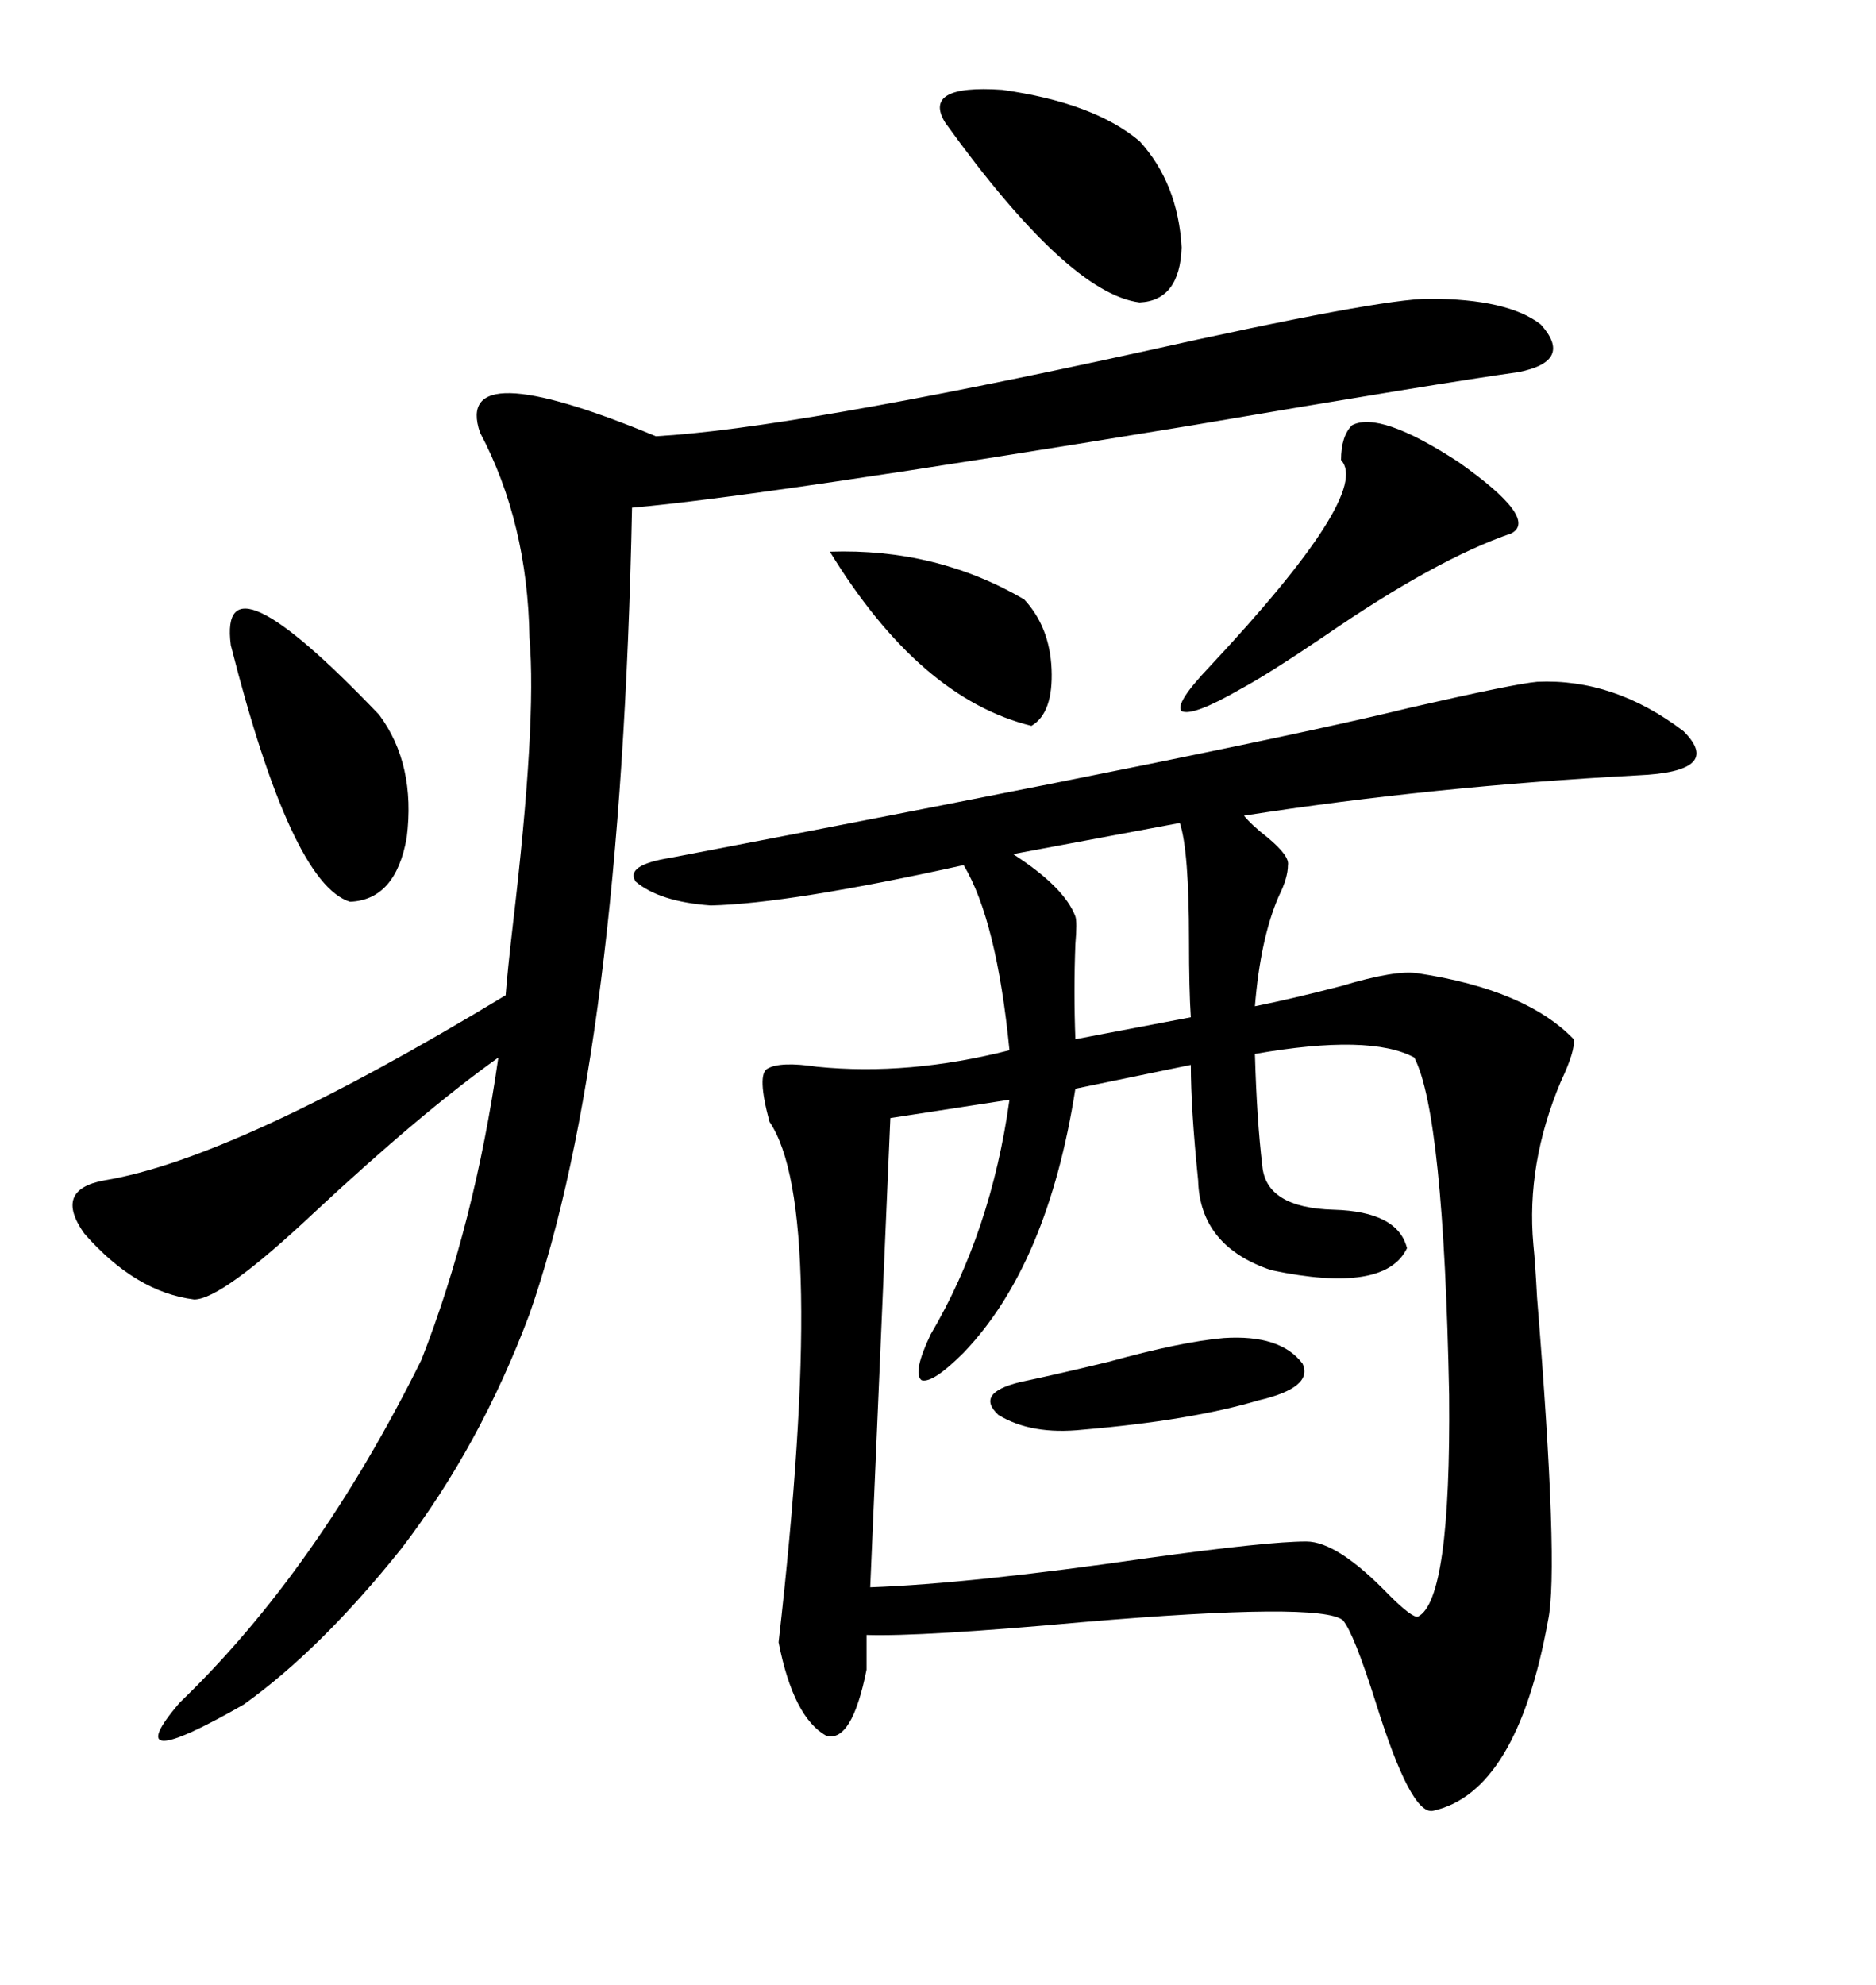 <svg xmlns="http://www.w3.org/2000/svg" xmlns:xlink="http://www.w3.org/1999/xlink" width="300" height="317.285"><path d="M245.80 108.98L245.80 108.98Q258.11 108.40 269.24 116.89L269.24 116.89Q275.68 123.34 261.91 123.93L261.91 123.93Q229.10 125.68 198.93 130.37L198.93 130.37Q200.10 131.84 202.73 133.89L202.73 133.89Q206.25 136.82 205.96 138.28L205.96 138.28Q205.96 140.33 204.49 143.26L204.49 143.26Q201.56 150 200.68 160.84L200.68 160.84Q206.54 159.67 214.45 157.62L214.45 157.62Q223.24 154.98 226.76 155.57L226.76 155.57Q244.04 158.20 251.66 166.11L251.66 166.11Q251.95 167.87 249.61 172.85L249.61 172.85Q244.04 186.04 245.21 198.93L245.21 198.93Q245.51 201.86 245.80 207.42L245.80 207.42Q249.32 250.78 247.56 258.98L247.56 258.98Q242.58 286.52 229.10 289.45L229.10 289.45Q225.59 290.04 220.02 272.17L220.02 272.17Q216.50 261.04 214.75 258.98L214.75 258.98Q211.23 256.05 173.14 259.28L173.14 259.28Q147.36 261.62 138.57 261.33L138.57 261.33L138.57 266.89Q136.23 278.61 132.13 277.44L132.13 277.44Q126.86 274.51 124.51 262.50L124.51 262.50Q132.42 193.07 123.05 179.30L123.05 179.30Q121.00 171.68 122.75 170.80L122.75 170.80Q124.80 169.63 130.66 170.51L130.66 170.51Q145.31 171.97 161.43 167.87L161.43 167.87Q159.38 147.07 154.10 138.28L154.10 138.28Q126.27 144.43 113.67 144.73L113.67 144.73Q105.47 144.14 101.66 140.92L101.66 140.92Q99.90 138.28 107.23 137.11L107.23 137.11Q200.68 119.24 225.59 113.09L225.59 113.09Q242.29 109.28 245.80 108.98ZM228.52 47.75L228.52 47.75Q241.11 47.75 246.39 51.86L246.39 51.86Q251.66 57.71 242.87 59.47L242.87 59.47Q230.27 61.23 190.72 67.97L190.72 67.97Q121.29 79.39 101.07 81.15L101.07 81.15Q99.32 168.16 84.67 210.06L84.67 210.06Q76.76 231.15 64.16 247.56L64.16 247.56Q51.27 263.67 38.96 272.46L38.96 272.46Q18.46 284.18 28.71 272.17L28.71 272.17Q50.68 251.07 67.38 217.38L67.38 217.38Q75.88 195.70 79.69 169.04L79.69 169.04Q67.38 177.83 50.10 193.95L50.10 193.95Q35.45 207.71 31.05 207.71L31.05 207.71Q21.68 206.54 13.48 197.17L13.48 197.17Q8.50 190.14 16.70 188.67L16.70 188.67Q37.79 185.16 80.86 159.08L80.86 159.08Q81.15 155.27 82.03 147.66L82.03 147.66Q85.84 115.43 84.67 101.95L84.67 101.95Q84.38 83.50 76.76 69.14L76.76 69.14Q72.36 56.25 104.88 69.73L104.88 69.73Q126.27 68.55 182.52 56.25L182.52 56.25Q220.61 47.75 228.52 47.75ZM161.43 175.78L142.38 178.71L139.16 253.71Q155.27 253.13 183.69 249.02L183.69 249.02Q202.73 246.39 208.89 246.39L208.89 246.39Q213.87 246.39 222.07 254.88L222.07 254.88Q225.88 258.69 226.76 258.40L226.76 258.40Q232.03 255.76 231.74 222.95L231.74 222.95Q230.86 178.13 226.17 169.04L226.17 169.04Q219.14 165.23 200.68 168.46L200.68 168.46Q200.98 179.00 201.86 186.33L201.86 186.33Q202.44 193.07 213.28 193.36L213.28 193.36Q223.54 193.65 225 199.51L225 199.51Q221.48 206.84 203.32 203.03L203.32 203.03Q191.89 199.22 191.60 188.67L191.60 188.67Q190.43 177.25 190.43 170.21L190.43 170.21L171.97 174.02Q167.58 202.15 154.10 216.21L154.10 216.21Q149.12 221.19 147.36 220.61L147.36 220.61Q145.90 219.43 148.83 213.28L148.83 213.28Q158.50 196.88 161.43 175.78L161.43 175.78ZM216.21 67.97L216.21 67.97Q220.61 65.63 233.20 73.83L233.20 73.83Q246.09 82.91 241.70 85.25L241.70 85.25Q229.69 89.36 211.82 101.66L211.82 101.66Q202.73 107.81 198.34 110.16L198.34 110.16Q190.72 114.55 188.96 113.67L188.96 113.67Q187.79 112.50 193.36 106.64L193.36 106.64Q219.43 78.81 214.45 73.54L214.45 73.54Q214.45 69.73 216.21 67.97ZM36.91 103.13L36.91 103.13Q34.86 87.30 60.64 114.26L60.64 114.26Q66.50 122.17 65.04 133.89L65.04 133.89Q63.28 143.85 55.96 144.14L55.96 144.14Q46.58 141.21 36.91 103.13ZM151.17 19.63L151.17 19.63Q147.36 13.48 160.25 14.36L160.25 14.36Q174.90 16.41 182.23 22.56L182.23 22.56Q188.38 29.30 188.96 39.55L188.96 39.55Q188.67 48.05 182.23 48.34L182.23 48.34Q170.80 46.88 151.17 19.63ZM188.67 131.54L188.67 131.54L162.01 136.52Q170.21 141.80 171.97 146.48L171.97 146.48Q172.27 147.36 171.97 150.88L171.97 150.88Q171.68 158.50 171.97 166.11L171.97 166.11L190.43 162.60Q190.14 158.20 190.14 150.29L190.14 150.29Q190.14 135.94 188.67 131.54ZM132.71 88.18L132.71 88.18Q149.71 87.60 163.77 95.80L163.77 95.80Q167.87 100.20 168.16 106.93L168.16 106.93Q168.46 113.96 164.94 116.02L164.94 116.02Q147.07 111.62 132.71 88.18ZM195.70 213.87L195.70 213.87Q204.79 213.28 208.30 217.97L208.30 217.97Q210.06 221.78 201.27 223.83L201.27 223.83Q190.43 227.05 173.14 228.52L173.14 228.52Q164.94 229.39 159.67 226.17L159.67 226.17Q155.86 222.66 163.18 220.90L163.18 220.90Q168.75 219.73 177.25 217.68L177.25 217.68Q188.96 214.45 195.70 213.87Z"/></svg>